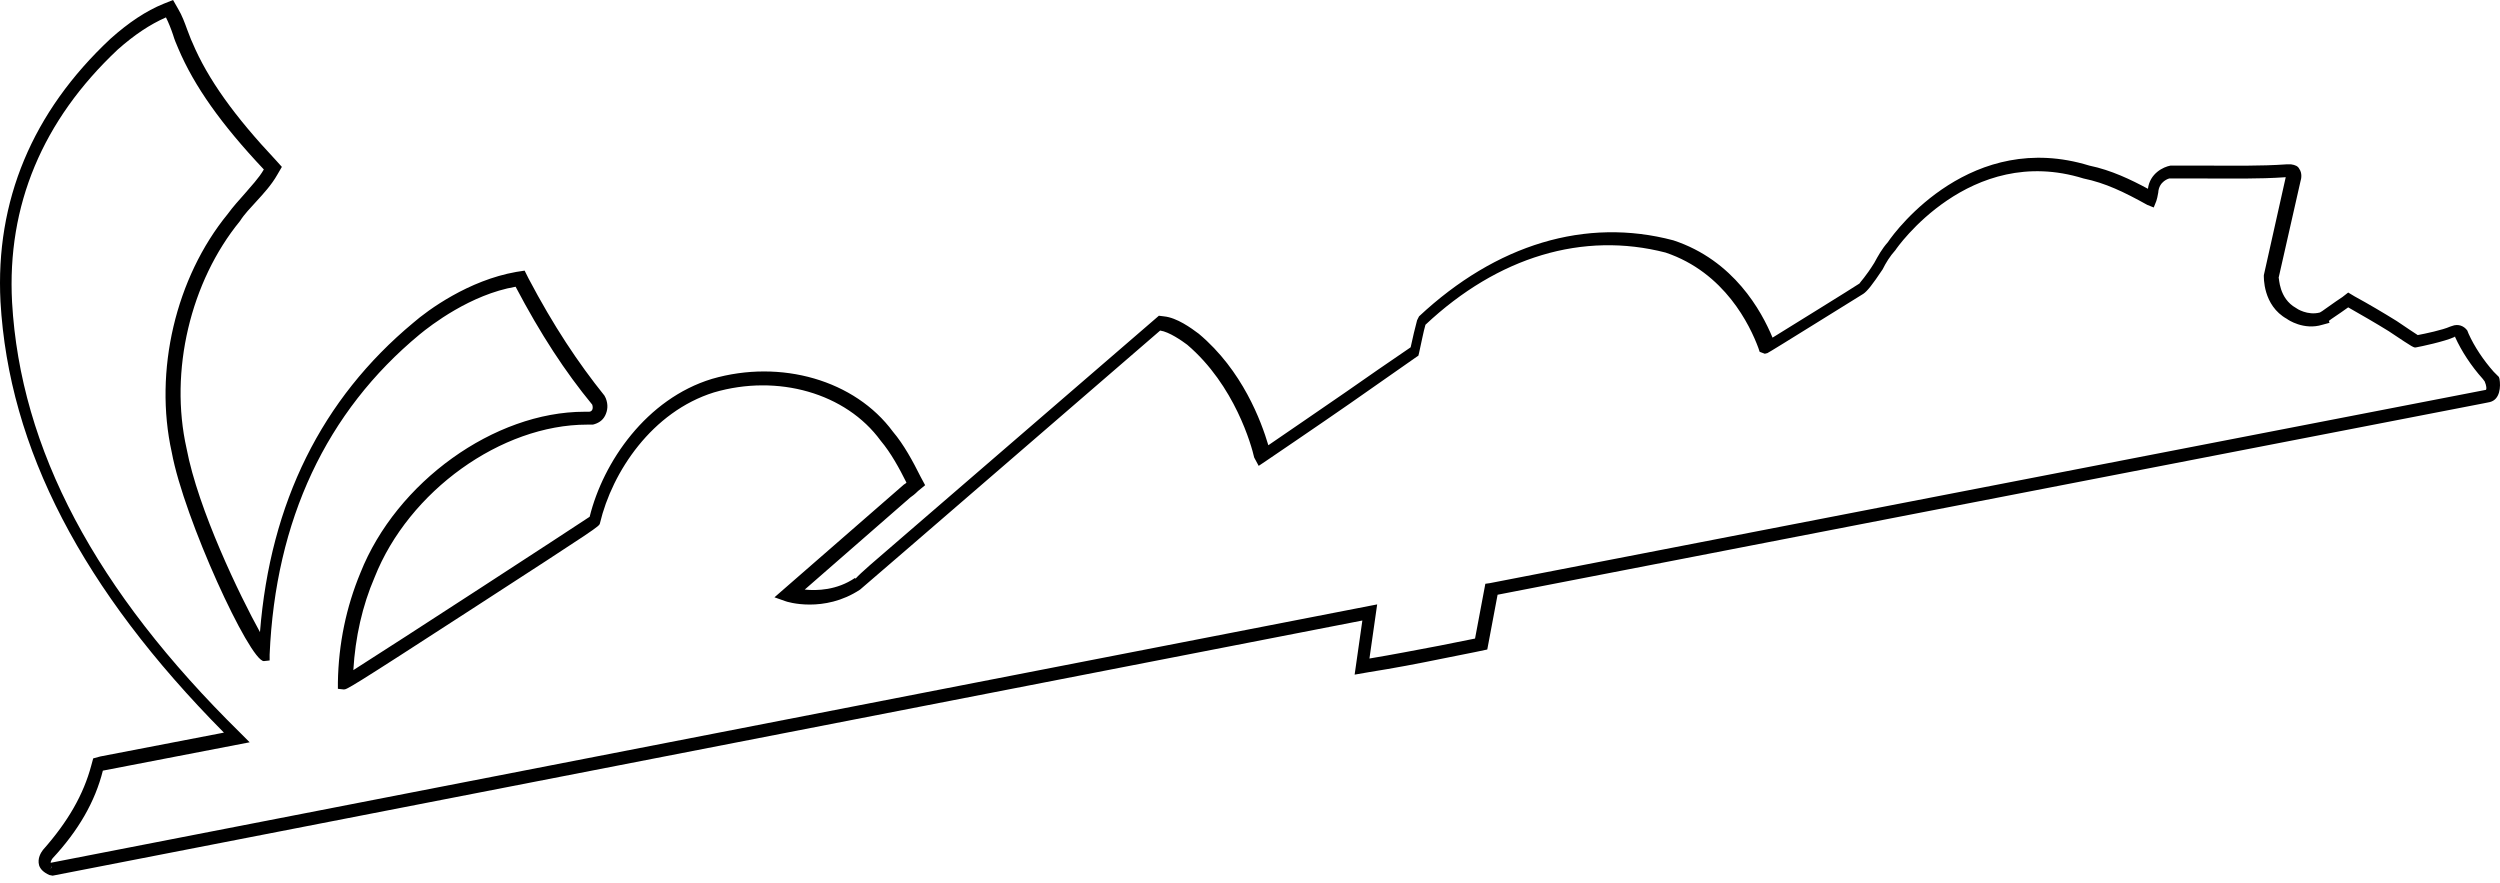 <svg width="300" height="106" viewBox="0 0 300 106" fill="none" xmlns="http://www.w3.org/2000/svg">
<path d="M299.941 45.465L299.864 45.233L299.246 44.615C298.01 43.223 296.928 41.599 296.232 40.053L296.078 39.666C295.692 39.125 294.996 38.816 294.223 39.125L293.992 39.202C293.142 39.589 290.978 40.053 290.128 40.208C289.742 39.975 288.737 39.28 287.81 38.661L287.578 38.506C285.956 37.501 284.256 36.496 282.556 35.568L281.783 35.104L281.088 35.645C280.933 35.723 279.851 36.496 279.079 37.037C278.769 37.269 278.538 37.424 278.383 37.501C276.915 37.888 275.601 37.037 275.524 36.96C273.438 35.8 273.515 33.326 273.438 33.326L276.065 21.727C276.142 21.495 276.297 20.8 275.91 20.258C275.756 19.949 275.447 19.794 274.906 19.717H274.442C271.197 19.949 267.874 19.872 264.475 19.872H260.457C259.607 20.026 257.984 20.8 257.752 22.655C255.743 21.573 253.348 20.413 250.721 19.872C236.657 15.542 227.617 27.449 226.535 29.073C225.84 29.846 225.376 30.697 224.912 31.547C223.908 33.171 223.212 33.867 223.135 34.022C222.208 34.64 214.945 39.125 212.704 40.517C211.39 37.347 208.068 31.238 200.804 28.841C190.295 26.058 179.555 29.305 170.283 37.965L170.051 38.429C169.896 38.97 169.433 40.903 169.278 41.677C166.651 43.455 164.101 45.233 161.551 47.012C159.001 48.79 154.21 52.038 152.201 53.429C151.351 50.569 149.111 44.46 143.856 40.053C142.929 39.357 141.229 38.12 139.684 37.965L139.066 37.888L108.158 64.564C104.835 67.425 103.29 68.739 102.671 69.435L102.594 69.358C100.431 70.827 98.035 70.904 96.567 70.75L109.239 59.693C109.471 59.538 109.78 59.306 110.167 58.919L111.017 58.224L110.476 57.218C109.548 55.363 108.467 53.352 107.153 51.806C102.594 45.62 93.708 43.068 85.44 45.465C77.559 47.862 72.382 55.44 70.759 62.012C68.441 63.559 47.655 77.09 42.401 80.415C42.633 76.472 43.483 72.683 44.951 69.281C49.046 58.919 60.173 50.955 70.45 50.955C70.604 50.955 70.759 50.955 70.913 50.955H71.145C71.763 50.801 72.304 50.491 72.614 49.873C72.922 49.254 73 48.558 72.691 47.785L72.536 47.476C69.368 43.532 66.432 39.125 63.418 33.403L62.955 32.475L61.95 32.63C56.232 33.635 51.364 37.192 49.587 38.738C38.615 47.862 32.433 60.311 31.197 75.853C28.801 71.523 23.779 61.162 22.388 53.816C20.302 44.538 22.852 33.79 28.802 26.521C29.342 25.671 30.038 24.975 30.733 24.202C31.583 23.274 32.588 22.191 33.283 20.954L33.824 20.026L33.129 19.253C28.183 13.995 24.938 9.511 23.084 5.103C22.852 4.639 22.697 4.098 22.465 3.557C22.156 2.706 21.847 1.856 21.384 1.083L20.765 0L19.606 0.464C17.52 1.314 15.434 2.706 13.27 4.639C3.843 13.454 -0.561 24.125 0.057 36.187C1.062 53.816 9.87 70.75 26.87 87.915L12.034 90.776L11.184 91.008L10.952 91.859C10.025 95.338 8.17 98.586 5.157 101.988C4.925 102.297 4.461 102.993 4.693 103.844C4.848 104.307 5.234 104.694 5.93 105.003L6.316 105.081L163.483 74.461L162.556 80.956L164.333 80.647C167.269 80.183 170.128 79.642 173.142 79.023L177.005 78.25L178.473 77.941L179.71 71.368L298.01 48.404L298.782 48.249C300.019 47.94 300.096 46.393 299.941 45.465ZM6.084 104.307L6.161 103.921V104.075L6.084 104.307ZM298.319 46.78L178.782 69.977L178.241 70.054L177.005 76.626L172.755 77.477C169.896 78.018 167.115 78.559 164.333 79.023L165.26 72.528L6.084 103.534V103.457C6.084 103.38 6.239 103.07 6.316 102.993C9.407 99.668 11.416 96.189 12.343 92.477L29.96 89.075L28.879 87.993C11.416 70.827 2.452 53.894 1.448 36.264C0.83 24.666 5.08 14.459 14.12 5.954C16.129 4.175 17.984 2.938 19.915 2.088C20.224 2.706 20.534 3.48 20.765 4.175C20.92 4.717 21.152 5.258 21.384 5.799C23.315 10.361 26.561 14.923 31.66 20.336C31.042 21.418 30.115 22.346 29.342 23.274C28.724 23.97 27.951 24.82 27.333 25.671C21.075 33.326 18.447 44.538 20.611 54.28C22.079 62.244 29.96 79.332 31.66 79.332L32.356 79.255V78.559C33.051 62.399 39.156 49.409 50.36 40.13C51.673 39.048 56.464 35.336 61.873 34.408C64.886 40.13 67.823 44.615 71.068 48.558C71.145 48.79 71.145 49.022 71.068 49.177C70.991 49.331 70.836 49.409 70.682 49.409C70.527 49.409 70.373 49.409 70.141 49.409C59.323 49.409 47.578 57.837 43.251 68.739C41.551 72.837 40.624 77.245 40.547 81.884V82.657L41.242 82.735C41.628 82.735 41.628 82.812 56.773 72.992C71.918 63.172 71.918 63.172 71.995 62.785C73.463 56.6 78.254 49.409 85.672 47.089C93.322 44.847 101.512 47.166 105.685 52.888C106.921 54.357 107.926 56.213 108.776 57.914C108.698 57.992 108.621 58.069 108.467 58.146L92.935 71.677L94.249 72.141C94.404 72.219 98.885 73.611 103.212 70.75C103.521 70.518 137.597 41.058 139.22 39.666C140.302 39.821 141.847 40.903 142.465 41.367C148.183 46.239 150.192 53.507 150.501 54.899L151.042 55.904L151.738 55.44C151.738 55.44 158.692 50.723 162.015 48.404C164.642 46.548 167.346 44.692 169.973 42.836L170.205 42.682L170.283 42.373C170.514 41.367 170.823 39.744 171.055 38.97C179.787 30.774 189.986 27.759 199.877 30.31C206.986 32.707 209.999 39.048 211.004 41.754L211.158 42.218L211.777 42.45L212.086 42.373C212.317 42.295 223.444 35.336 223.599 35.259C224.062 34.95 224.681 34.176 225.917 32.321C226.303 31.547 226.767 30.774 227.462 30.001C227.54 29.846 236.348 17.166 250.025 21.418C252.652 21.959 254.893 23.042 257.675 24.588L258.448 24.898L258.757 24.125C258.834 23.892 258.911 23.583 258.988 23.119C259.066 21.727 260.302 21.418 260.302 21.418H264.32C267.643 21.418 271.042 21.495 274.288 21.264L271.661 33.017C271.661 33.171 271.506 36.651 274.442 38.274C274.52 38.352 276.451 39.666 278.692 38.97L279.542 38.738L279.465 38.506C279.542 38.429 279.697 38.352 279.774 38.274C280.469 37.81 281.474 37.115 281.783 36.883C283.406 37.81 285.028 38.738 286.651 39.743L286.883 39.898C289.665 41.754 289.665 41.754 289.974 41.677C290.437 41.599 293.373 40.981 294.533 40.439L294.61 40.362V40.439C295.382 42.141 296.542 43.919 297.932 45.465L298.164 45.775C298.396 46.316 298.396 46.703 298.319 46.78Z" fill="black"/>
</svg>
